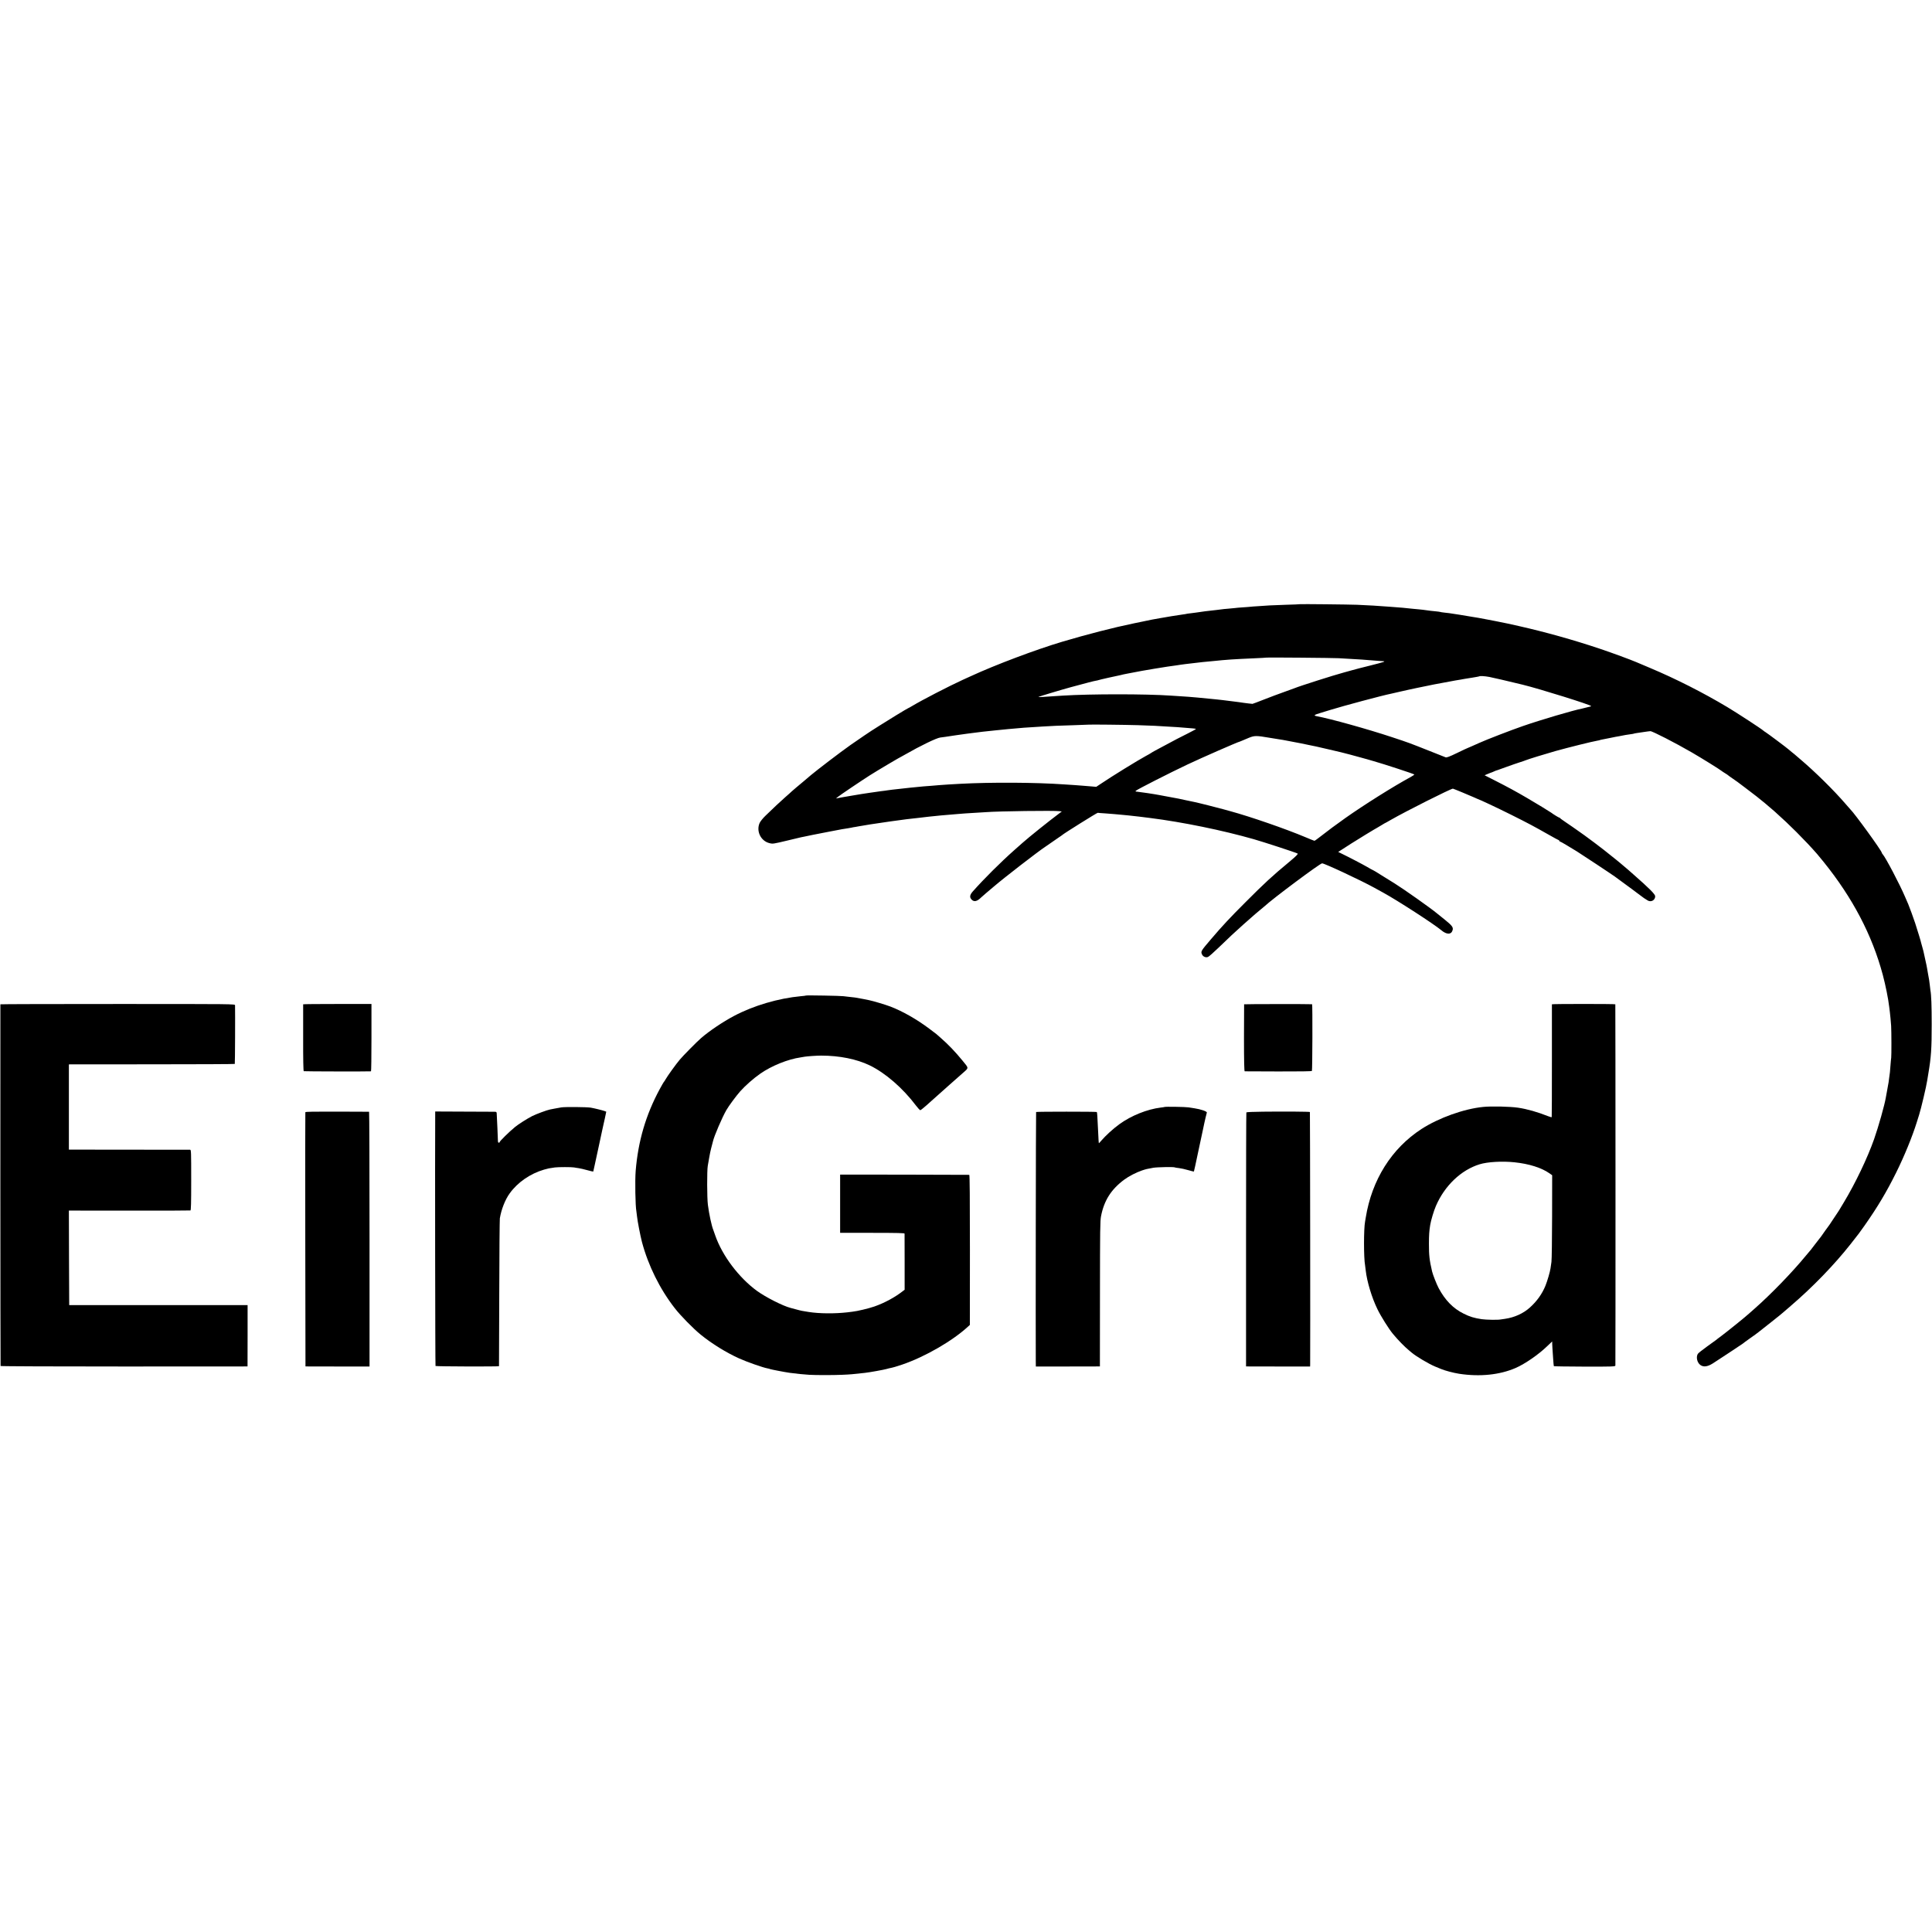 <?xml version="1.0" standalone="no"?>
<!DOCTYPE svg PUBLIC "-//W3C//DTD SVG 20010904//EN"
 "http://www.w3.org/TR/2001/REC-SVG-20010904/DTD/svg10.dtd">
<svg version="1.0" xmlns="http://www.w3.org/2000/svg"
 width="3001pt" height="3001pt" viewBox="0 0 3001 3001"
 preserveAspectRatio="xMidYMid meet">
<g transform="translate(0,3001) scale(0.1,-0.1)"
fill="#000000" stroke="none">
<path d="M20188 20625 c-2 -2 -97 -6 -213 -9 -115 -4 -230 -9 -255 -10 -25 -2
-99 -7 -164 -11 -65 -4 -126 -8 -135 -10 -9 -1 -61 -6 -116 -9 -56 -4 -112 -8
-125 -11 -14 -2 -61 -6 -105 -10 -44 -3 -89 -8 -100 -10 -11 -2 -47 -7 -80
-10 -95 -10 -148 -16 -175 -20 -14 -2 -45 -6 -70 -10 -25 -3 -56 -8 -70 -10
-14 -2 -52 -7 -85 -11 -33 -3 -62 -8 -65 -9 -3 -2 -30 -6 -60 -10 -30 -4 -107
-16 -170 -26 -63 -11 -142 -24 -175 -30 -100 -17 -105 -17 -405 -80 -326 -67
-732 -172 -1120 -287 -407 -121 -1044 -361 -1420 -535 -41 -19 -100 -46 -130
-59 -217 -100 -621 -308 -781 -404 -31 -19 -59 -34 -62 -34 -7 0 -348 -208
-437 -266 -41 -27 -80 -51 -85 -54 -17 -8 -284 -188 -375 -253 -161 -114 -511
-381 -615 -468 -11 -10 -56 -48 -100 -85 -44 -37 -102 -85 -129 -108 -27 -23
-56 -48 -65 -56 -9 -9 -56 -52 -106 -95 -89 -80 -176 -160 -306 -287 -39 -37
-78 -87 -89 -110 -57 -126 16 -280 150 -314 55 -14 59 -13 285 41 99 24 191
46 205 49 14 3 36 7 50 10 72 16 173 36 380 76 212 41 239 46 305 55 22 4 47
8 55 10 8 3 33 7 55 10 22 4 47 8 55 10 22 6 296 49 450 70 25 3 56 8 70 10
23 4 145 20 222 30 18 2 58 7 88 10 30 3 71 8 90 10 19 3 58 7 85 10 28 4 66
8 85 10 75 9 286 29 435 40 44 3 100 8 125 10 25 2 97 7 160 10 63 3 138 8
165 10 182 15 1065 27 1144 15 l34 -5 -34 -25 c-175 -131 -470 -368 -574 -460
-28 -25 -87 -76 -130 -115 -210 -186 -473 -448 -642 -639 -51 -57 -56 -94 -19
-131 38 -38 85 -26 146 35 7 8 131 114 158 136 13 10 33 27 45 38 149 128 681
540 793 613 11 7 53 36 94 65 41 29 95 66 120 83 25 16 47 32 50 35 17 19 546
350 552 345 1 -1 53 -6 113 -9 61 -4 124 -9 140 -11 17 -2 66 -6 110 -10 44
-4 96 -9 115 -11 33 -3 94 -10 170 -19 19 -2 55 -7 80 -10 25 -3 61 -8 80 -10
508 -64 1127 -191 1615 -330 157 -45 653 -207 681 -223 11 -6 -24 -41 -133
-132 -263 -218 -385 -331 -678 -625 -248 -248 -355 -363 -537 -576 -157 -184
-159 -188 -136 -236 16 -33 58 -51 92 -37 14 5 87 70 164 144 131 128 282 269
382 357 191 169 213 188 272 236 26 21 53 43 60 50 122 115 862 667 894 667
38 0 598 -262 809 -378 39 -22 102 -56 140 -77 223 -122 785 -486 900 -582 87
-74 160 -73 179 2 11 42 -11 70 -121 159 -59 48 -117 94 -128 103 -95 79 -505
369 -651 460 -125 78 -203 126 -219 136 -11 7 -43 27 -72 45 -30 17 -55 32
-58 32 -2 0 -37 19 -77 43 -69 40 -279 150 -397 207 l-55 27 75 48 c41 26 97
62 124 80 75 49 397 245 402 245 2 0 29 16 59 35 30 19 56 35 58 35 3 0 46 24
98 54 233 134 933 486 966 486 7 0 258 -104 332 -137 19 -9 37 -17 40 -18 52
-18 307 -138 530 -249 274 -137 356 -181 580 -308 84 -48 158 -88 162 -88 4 0
8 -4 8 -10 0 -5 4 -10 9 -10 5 0 56 -28 113 -63 57 -34 125 -76 152 -92 54
-33 551 -362 590 -391 14 -11 45 -33 68 -50 118 -86 297 -218 327 -242 35 -28
79 -58 115 -79 52 -31 116 5 116 65 0 32 -90 122 -335 337 -44 39 -82 72 -85
75 -3 3 -32 27 -65 55 -33 27 -62 52 -65 55 -3 3 -27 23 -55 45 -27 22 -59 47
-70 56 -134 111 -410 318 -545 410 -36 24 -67 46 -70 49 -3 3 -45 32 -95 65
-49 33 -91 63 -93 68 -2 4 -7 7 -12 7 -8 0 -102 58 -125 77 -15 12 -242 151
-375 228 -176 103 -294 167 -512 278 l-148 75 52 22 c29 12 57 23 63 24 5 1
19 7 30 13 11 6 25 12 30 13 13 3 5 0 165 58 74 27 167 59 205 71 39 12 79 26
90 31 34 15 310 100 465 144 210 58 567 147 649 161 19 3 37 7 40 9 3 2 22 7
41 10 19 3 76 14 126 25 50 11 109 22 130 25 42 7 63 11 104 20 14 3 47 8 74
11 27 3 52 8 56 10 3 2 23 6 45 9 22 3 74 11 115 17 41 6 84 12 95 12 31 1
386 -181 645 -331 153 -89 434 -263 465 -289 6 -5 28 -20 50 -33 22 -13 42
-27 45 -30 3 -4 34 -26 69 -50 35 -23 71 -49 80 -56 9 -7 63 -48 121 -91 103
-76 258 -198 304 -238 6 -5 40 -35 76 -65 36 -30 70 -59 76 -65 155 -140 212
-194 339 -320 131 -132 220 -226 320 -340 14 -16 59 -70 99 -120 453 -561 756
-1139 922 -1760 42 -159 84 -365 99 -495 3 -25 7 -61 10 -80 6 -47 15 -143 20
-216 5 -81 6 -463 1 -494 -3 -14 -7 -66 -11 -116 -3 -51 -7 -100 -9 -110 -2
-11 -7 -44 -10 -74 -7 -63 -10 -82 -32 -200 -9 -47 -18 -98 -21 -115 -19 -117
-114 -453 -183 -650 -104 -294 -289 -681 -467 -977 -34 -57 -70 -116 -80 -133
-10 -16 -20 -32 -23 -35 -3 -3 -30 -43 -60 -90 -30 -47 -58 -89 -63 -95 -25
-33 -105 -144 -119 -166 -9 -14 -23 -32 -30 -40 -7 -8 -40 -50 -73 -94 -33
-44 -62 -82 -65 -85 -3 -3 -39 -45 -80 -95 -209 -255 -540 -597 -799 -825 -41
-36 -79 -70 -85 -75 -65 -59 -339 -280 -441 -356 -33 -24 -62 -46 -65 -50 -3
-3 -66 -49 -140 -101 -74 -53 -141 -106 -148 -118 -30 -50 -11 -135 39 -172
49 -36 111 -28 194 24 96 62 461 302 465 307 3 4 52 40 110 81 58 40 121 86
140 102 19 15 105 83 190 150 136 107 176 141 224 183 6 6 43 37 81 70 340
291 676 638 930 960 130 165 138 175 222 295 198 283 335 512 485 814 127 255
252 561 322 786 14 47 30 99 36 115 29 90 113 445 125 530 2 11 10 61 18 110
43 253 52 383 52 765 0 285 -6 458 -20 529 -1 9 -6 43 -9 76 -4 33 -9 71 -11
85 -3 14 -7 39 -10 55 -3 17 -7 39 -9 50 -2 11 -7 40 -11 65 -4 25 -15 82 -26
127 -10 44 -21 94 -24 110 -2 15 -13 58 -24 96 -11 37 -20 70 -20 72 0 9 -51
178 -92 304 -22 68 -93 263 -108 296 -5 11 -29 65 -52 120 -80 188 -298 603
-345 656 -8 8 -14 19 -14 23 0 29 -425 615 -490 676 -3 3 -34 39 -70 80 -183
213 -478 504 -710 700 -36 30 -67 57 -70 60 -3 3 -27 24 -55 45 -27 22 -52 43
-55 46 -10 12 -336 256 -357 267 -12 7 -28 18 -35 25 -23 23 -415 279 -558
364 -380 227 -801 440 -1200 608 -102 43 -199 83 -215 91 -97 41 -357 137
-570 209 -406 136 -842 258 -1250 350 -88 19 -169 37 -180 40 -24 5 -161 33
-193 39 -12 3 -71 14 -130 25 -124 24 -144 27 -232 41 -106 17 -122 20 -180
30 -49 8 -85 14 -170 26 -14 1 -49 6 -79 9 -30 3 -57 8 -61 10 -3 2 -37 6 -75
10 -39 3 -97 10 -130 15 -33 5 -89 12 -125 15 -36 3 -84 8 -107 10 -127 14
-150 16 -338 30 -175 14 -350 24 -515 31 -125 5 -888 13 -892 9z m607 -839
c64 -4 219 -14 355 -21 48 -3 98 -7 257 -20 21 -2 54 -4 73 -5 54 -2 22 -13
-205 -70 -110 -27 -234 -59 -275 -71 -41 -11 -100 -27 -130 -36 -147 -39 -690
-212 -760 -242 -14 -5 -88 -32 -165 -60 -77 -27 -216 -79 -310 -116 -93 -37
-174 -67 -180 -68 -11 0 -105 11 -145 17 -27 5 -107 15 -155 21 -31 4 -106 13
-160 20 -16 2 -57 7 -90 10 -33 3 -78 7 -100 10 -38 4 -70 7 -205 20 -126 11
-164 14 -262 20 -57 4 -125 8 -153 10 -381 27 -1251 27 -1675 0 -30 -2 -100
-6 -155 -10 -55 -3 -129 -8 -165 -11 -36 -3 -62 -3 -59 1 7 6 352 110 499 150
248 67 358 96 390 101 19 3 37 7 40 9 6 4 287 68 348 79 12 3 30 7 40 10 9 3
34 7 55 11 22 3 69 12 105 20 107 23 538 95 667 110 22 3 51 7 65 10 14 2 48
7 75 10 28 3 66 7 85 10 119 15 238 28 380 40 41 3 86 8 100 10 14 2 77 7 140
11 63 3 133 8 155 9 22 2 119 6 215 10 96 4 177 9 178 10 6 5 1047 -4 1127 -9z
m2339 -291 c88 -18 230 -51 516 -120 263 -64 1079 -319 1065 -333 -3 -3 -11
-7 -18 -8 -7 -1 -32 -7 -57 -14 -25 -7 -52 -13 -60 -15 -143 -28 -649 -177
-925 -273 -180 -62 -571 -213 -678 -262 -23 -10 -73 -32 -110 -49 -38 -17 -70
-31 -72 -31 -3 0 -76 -34 -162 -76 -122 -59 -163 -74 -179 -67 -12 4 -122 48
-245 97 -320 127 -322 128 -588 216 -371 123 -950 285 -1171 326 -50 10 -38
20 58 49 53 16 129 39 167 51 183 57 810 225 930 248 11 2 72 16 135 31 63 15
125 29 138 31 13 3 76 16 140 30 134 29 392 80 507 99 17 3 53 10 80 15 28 5
66 12 85 14 19 3 46 8 60 11 14 2 70 12 125 20 55 9 101 17 102 19 9 9 89 4
157 -9z m-5464 -749 c118 -4 238 -9 265 -10 28 -2 111 -7 185 -11 74 -4 151
-9 170 -10 19 -2 76 -7 125 -10 105 -7 156 -13 162 -18 2 -3 -56 -34 -129 -71
-116 -57 -194 -98 -398 -208 -25 -14 -71 -39 -103 -55 -31 -17 -63 -35 -70
-41 -6 -5 -41 -25 -77 -44 -129 -70 -528 -316 -698 -431 l-74 -49 -81 7 c-45
3 -100 8 -122 10 -22 2 -80 7 -130 10 -49 3 -125 8 -168 11 -442 31 -1128 35
-1612 9 -100 -5 -277 -16 -320 -20 -22 -2 -80 -7 -130 -11 -49 -3 -103 -8
-120 -9 -30 -2 -158 -15 -205 -20 -14 -2 -54 -6 -90 -10 -36 -4 -76 -8 -90
-10 -57 -5 -156 -18 -175 -21 -11 -2 -58 -9 -105 -14 -47 -6 -125 -17 -175
-25 -49 -8 -106 -16 -125 -19 -19 -3 -89 -15 -155 -26 -66 -12 -129 -23 -140
-24 -11 -2 -38 -7 -60 -11 l-40 -8 30 25 c30 26 377 259 495 334 116 74 488
294 496 294 1 0 29 15 61 34 222 128 480 253 538 260 28 3 61 8 75 10 37 7
299 44 345 50 249 32 257 33 340 41 33 3 76 8 95 10 19 2 60 6 90 9 30 3 80 8
110 11 162 16 316 28 535 40 182 11 211 12 470 20 132 4 241 8 242 9 5 4 579
-2 763 -8z m2045 -195 c66 -11 138 -23 160 -26 38 -5 56 -9 115 -20 56 -11
122 -24 220 -42 14 -2 68 -13 120 -25 52 -11 105 -22 117 -24 12 -2 99 -23
195 -45 95 -23 180 -42 188 -44 22 -4 246 -64 309 -82 29 -8 59 -16 65 -18 6
-1 18 -4 26 -7 8 -3 58 -17 110 -32 150 -42 630 -199 630 -207 0 -3 -26 -20
-57 -38 -268 -145 -733 -438 -1013 -636 -153 -108 -263 -190 -420 -312 -30
-24 -58 -43 -63 -43 -4 0 -65 24 -135 54 -314 132 -854 319 -1172 406 -19 5
-66 18 -105 29 -72 21 -424 109 -460 115 -11 2 -63 13 -115 24 -52 12 -106 23
-120 26 -82 16 -189 36 -215 40 -16 3 -55 10 -85 16 -76 15 -311 50 -349 53
-23 1 -27 5 -18 14 22 21 531 280 802 408 224 106 793 355 811 355 3 0 20 7
37 15 18 8 66 28 107 45 86 35 116 35 315 1z"/>
<path d="M12519 14546 c-2 -2 -38 -7 -79 -10 -347 -32 -736 -146 -1039 -307
-172 -91 -382 -232 -511 -344 -61 -52 -284 -278 -330 -334 -61 -72 -186 -246
-218 -301 -14 -25 -29 -47 -33 -50 -3 -3 -30 -50 -60 -105 -218 -403 -337
-811 -375 -1274 -12 -151 -5 -546 11 -626 2 -11 7 -47 10 -80 8 -77 51 -298
76 -395 98 -368 277 -730 510 -1030 87 -113 292 -322 404 -412 175 -142 396
-278 597 -369 111 -51 373 -143 438 -154 19 -3 37 -8 41 -11 8 -5 237 -49 304
-58 98 -14 222 -26 305 -31 106 -6 374 -6 510 0 124 5 169 9 355 30 74 8 299
49 335 60 10 3 27 8 37 10 67 13 120 29 208 59 357 122 783 369 1024 592 l26
24 1 1165 c0 808 -3 1165 -10 1166 -6 1 -460 2 -1008 3 l-998 1 0 -452 0 -453
500 0 c393 0 500 -3 501 -12 0 -7 0 -206 1 -442 l0 -430 -24 -18 c-122 -97
-288 -187 -446 -242 -90 -31 -265 -73 -342 -81 -14 -2 -50 -6 -80 -10 -196
-22 -429 -20 -593 5 -100 15 -125 20 -201 41 -39 11 -78 21 -86 23 -118 30
-384 165 -520 263 -284 207 -541 549 -650 863 -12 36 -26 74 -30 85 -25 59
-66 247 -84 390 -14 102 -15 534 -2 605 4 19 14 76 22 126 8 49 22 115 30 145
19 70 23 84 29 111 17 79 142 370 207 483 37 65 152 221 215 292 78 88 207
202 315 277 174 121 427 223 623 251 22 4 51 8 65 11 46 7 184 17 255 17 285
0 552 -54 755 -152 245 -119 515 -354 719 -625 30 -39 59 -71 66 -71 6 0 47
32 91 71 43 39 126 113 184 164 58 52 137 122 175 156 121 108 132 117 214
189 92 81 92 68 -8 190 -113 138 -224 254 -335 350 -32 28 -63 55 -69 61 -7 6
-57 44 -112 85 -193 145 -416 272 -604 344 -79 30 -271 87 -331 99 -14 3 -59
12 -100 20 -101 20 -144 26 -215 32 -33 3 -71 8 -85 10 -29 6 -575 16 -581 10z"/>
<path d="M6 14410 c-2 -5 0 -5603 3 -5618 0 -5 864 -8 1919 -8 l1917 1 1 476
0 477 -1385 0 -1386 0 -3 734 -2 734 937 -1 c516 -1 944 1 951 3 9 3 12 107
12 473 0 440 -1 469 -17 470 -10 0 -438 1 -950 1 l-933 1 0 662 0 662 1286 1
c707 0 1288 3 1291 6 4 4 7 797 4 911 -1 20 -6 20 -1822 20 -1001 0 -1822 -2
-1823 -5z"/>
<path d="M4709 14410 c0 -3 0 -236 0 -519 -1 -333 3 -516 9 -520 8 -4 1005 -6
1045 -2 4 1 7 236 7 524 l0 522 -530 0 c-291 0 -530 -2 -531 -5z"/>
<path d="M19325 14410 c-1 -3 -2 -238 -2 -522 0 -363 4 -518 11 -519 6 0 242
-1 524 -2 334 -1 516 2 520 8 8 12 11 1034 3 1036 -19 4 -1053 3 -1056 -1z"/>
<path d="M24106 14410 c-1 -3 -1 -396 0 -875 0 -478 -1 -873 -3 -877 -2 -4
-27 2 -56 14 -164 65 -325 111 -467 132 -121 18 -413 25 -540 12 -299 -29
-690 -169 -960 -343 -464 -301 -772 -791 -866 -1378 -3 -21 -8 -47 -10 -59
-22 -111 -22 -569 0 -681 2 -11 7 -47 10 -80 20 -175 94 -421 183 -603 51
-106 177 -307 239 -381 84 -101 178 -197 254 -260 14 -11 31 -25 37 -31 71
-60 265 -175 363 -216 36 -14 79 -32 95 -39 59 -25 190 -60 280 -74 322 -49
630 -18 880 91 143 63 350 205 485 335 l80 76 1 -44 c1 -24 3 -57 4 -74 2 -16
6 -82 10 -145 4 -63 9 -118 11 -121 1 -3 217 -6 478 -7 437 -1 474 1 478 16 3
14 2 5596 -1 5612 -1 7 -982 7 -985 0z m-581 -2454 c229 -24 420 -85 544 -172
l41 -29 -1 -640 c-1 -352 -5 -669 -10 -705 -5 -36 -12 -82 -15 -104 -8 -54
-49 -195 -79 -269 -52 -127 -133 -240 -241 -337 -103 -93 -241 -155 -389 -176
-27 -3 -59 -8 -70 -10 -41 -8 -222 -5 -290 5 -114 17 -185 38 -280 86 -163 80
-289 210 -389 398 -31 59 -90 209 -101 257 -42 181 -49 248 -49 430 0 130 4
198 20 295 11 67 56 219 88 292 135 315 392 560 679 648 123 38 351 51 542 31z"/>
<path d="M8720 12809 c-30 -5 -77 -13 -105 -19 -27 -6 -60 -12 -72 -14 -47 -9
-212 -70 -278 -103 -69 -35 -217 -128 -264 -168 -95 -78 -241 -222 -241 -237
0 -5 -6 -8 -13 -8 -8 0 -13 12 -13 33 0 17 -4 109 -8 202 -5 94 -9 187 -10
207 -1 35 -3 38 -31 39 -16 0 -231 1 -478 2 l-447 2 0 -55 c-4 -559 0 -3894 5
-3898 8 -8 985 -11 986 -3 0 3 2 512 4 1131 1 619 6 1143 9 1165 23 139 82
290 153 388 123 171 318 306 533 369 64 18 79 22 170 34 51 7 264 7 297 0 11
-2 43 -8 70 -11 26 -4 88 -18 137 -32 48 -13 89 -23 91 -21 1 2 11 48 23 103
12 55 41 192 66 305 25 113 47 217 50 233 4 15 8 37 11 50 3 12 16 71 29 130
l23 109 -26 10 c-32 12 -163 44 -216 53 -63 10 -394 13 -455 4z"/>
<path d="M18088 12815 c-1 -1 -28 -6 -58 -9 -208 -25 -459 -125 -642 -258 -99
-72 -211 -174 -286 -261 -17 -21 -33 -36 -33 -35 -3 6 -6 55 -13 208 -5 85 -9
181 -11 213 -2 32 -5 61 -8 64 -8 7 -936 7 -943 0 -4 -4 -8 -3451 -5 -3873 l1
-80 497 0 498 1 1 1125 c1 1009 2 1134 17 1211 48 244 158 416 362 567 69 51
183 110 271 140 65 22 81 26 179 43 60 10 317 15 332 6 4 -3 34 -8 66 -11 33
-4 97 -18 144 -32 47 -14 87 -23 88 -22 2 2 31 134 64 293 34 160 69 322 77
360 9 39 18 81 20 95 6 30 34 149 40 168 5 18 -93 52 -194 67 -20 3 -61 9 -90
14 -49 8 -366 13 -374 6z"/>
<path d="M4743 12734 c-2 -6 -3 -897 -1 -1980 l3 -1969 498 -1 497 0 0 1978
c0 1088 -3 1978 -7 1979 -5 0 -228 1 -497 2 -349 1 -490 -1 -493 -9z"/>
<path d="M19615 12742 c-137 -1 -252 -6 -255 -11 -3 -5 -5 -895 -5 -1978 l0
-1968 498 -1 497 0 1 30 c3 174 -1 3919 -4 3923 -7 6 -394 9 -732 5z"/>
</g>
</svg>

